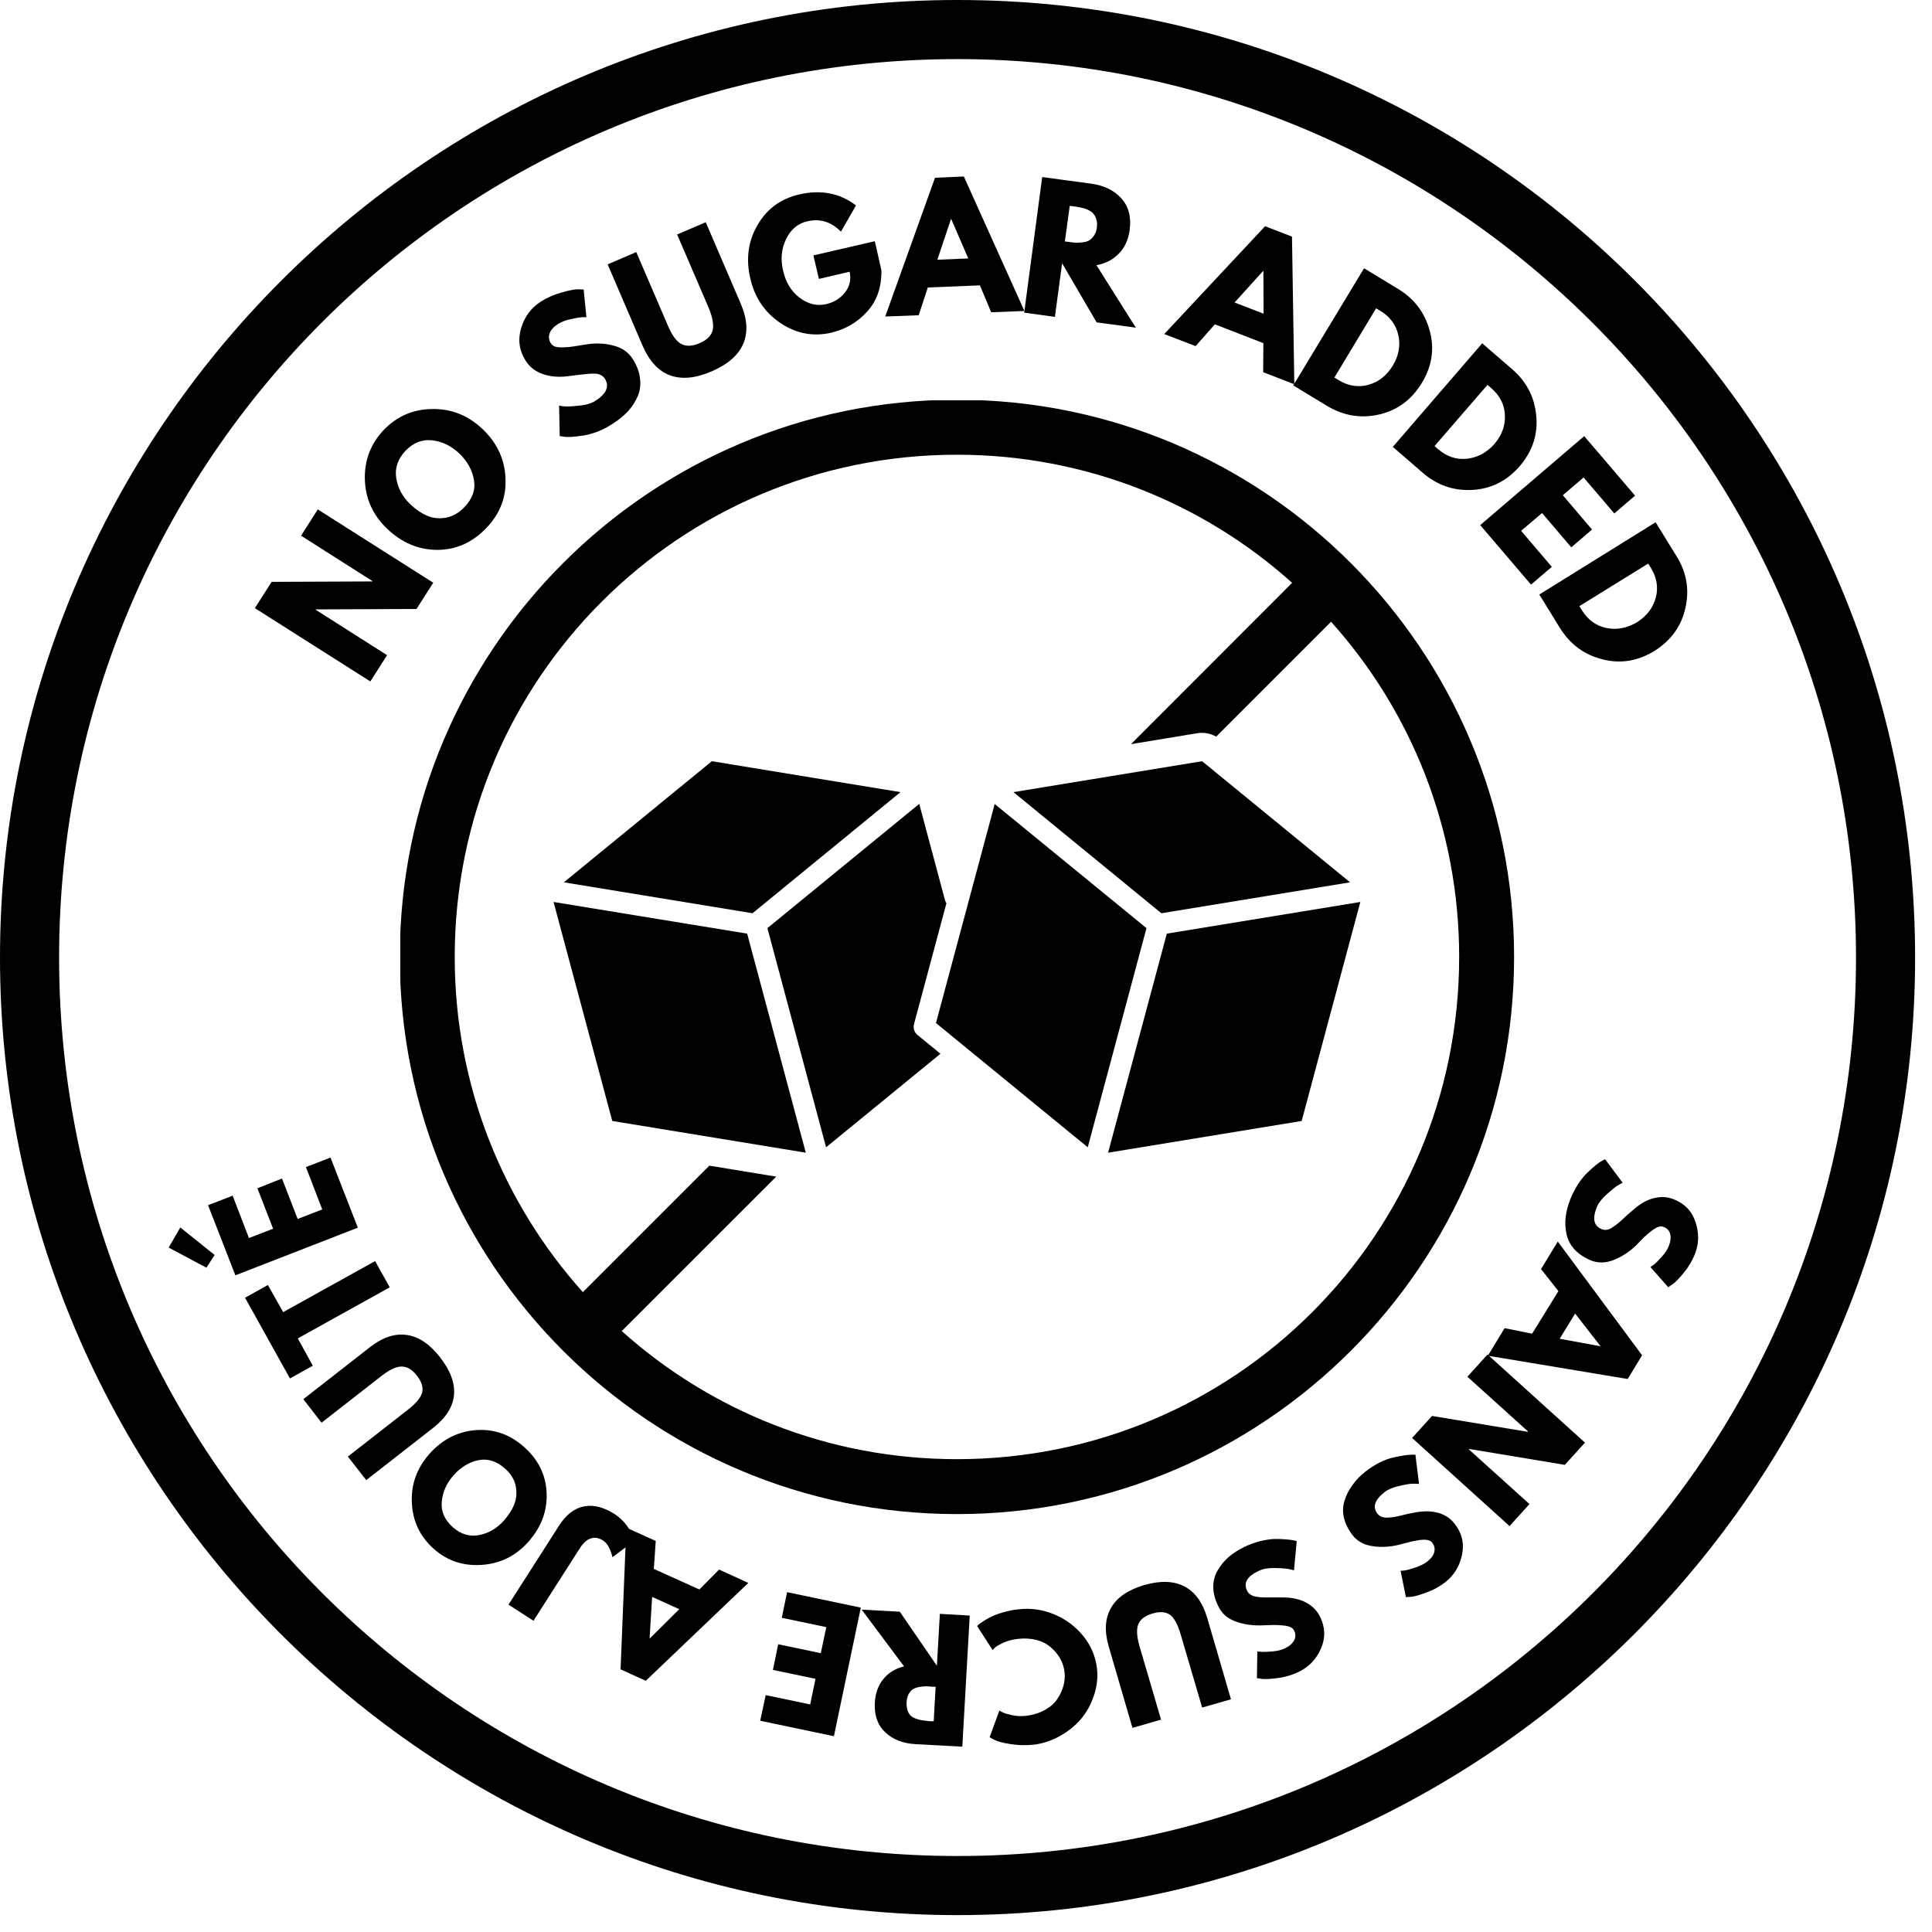 <svg version="1.2" preserveAspectRatio="xMidYMid meet" height="190" viewBox="0 0 142.5 142.5" zoomAndPan="magnify" width="190" xmlns:xlink="http://www.w3.org/1999/xlink" xmlns="http://www.w3.org/2000/svg"><defs><clipPath id="30d5e747cc"><path d="M 0 0 L 141.254 0 L 141.254 141.254 L 0 141.254 Z M 0 0"></path></clipPath><clipPath id="7869e7a443"><path d="M 29.527 29.527 L 111.738 29.527 L 111.738 111.738 L 29.527 111.738 Z M 29.527 29.527"></path></clipPath></defs><g id="e429e489c5"><g clip-path="url(#30d5e747cc)" clip-rule="nonzero"><path d="M 70.629 141.254 C 31.609 141.254 0 109.43 0 70.629 C 0 31.824 31.609 0 70.629 0 C 109.648 0 141.254 31.609 141.254 70.629 C 141.254 109.648 109.43 141.254 70.629 141.254 Z M 70.629 4.359 C 34.004 4.359 4.359 34.004 4.359 70.629 C 4.359 107.25 34.004 136.895 70.629 136.895 C 107.25 136.895 136.895 107.25 136.895 70.629 C 136.895 34.004 107.031 4.359 70.629 4.359 Z M 70.629 4.359" style="stroke:none;fill-rule:nonzero;fill:#000000;fill-opacity:1;"></path></g><g clip-path="url(#7869e7a443)" clip-rule="nonzero"><path d="M 70.586 33.539 C 80.094 33.539 88.754 37.113 95.305 42.988 L 83.418 54.887 L 88.324 54.078 C 88.801 54.004 89.289 54.094 89.703 54.332 L 98.176 45.859 C 104.055 52.41 107.625 61.078 107.625 70.586 C 107.625 91.066 91.066 107.625 70.586 107.625 C 61.078 107.625 52.418 104.055 45.859 98.176 L 57.254 86.785 L 52.32 85.977 L 42.992 95.305 C 37.113 88.754 33.539 80.094 33.539 70.586 C 33.535 50.102 50.102 33.539 70.586 33.539 Z M 70.586 29.484 C 47.91 29.484 29.488 47.91 29.488 70.586 C 29.488 93.258 47.914 111.676 70.586 111.676 C 93.258 111.676 111.676 93.262 111.676 70.586 C 111.676 47.91 93.258 29.484 70.586 29.484 Z M 70.586 29.484" style="stroke:none;fill-rule:evenodd;fill:#000000;fill-opacity:1;"></path></g><path d="M 52.504 56.145 L 41.59 65.078 L 55.504 67.359 L 66.418 58.426 Z M 52.504 56.145" style="stroke:none;fill-rule:evenodd;fill:#000000;fill-opacity:1;"></path><path d="M 88.664 56.145 L 74.75 58.426 L 85.66 67.359 L 99.578 65.078 Z M 88.664 56.145" style="stroke:none;fill-rule:evenodd;fill:#000000;fill-opacity:1;"></path><path d="M 67.801 59.293 L 56.602 68.457 L 60.93 84.621 L 69.367 77.723 L 67.676 76.34 C 67.438 76.148 67.336 75.832 67.414 75.539 L 69.805 66.625 C 69.758 66.555 69.727 66.477 69.703 66.402 Z M 67.801 59.293" style="stroke:none;fill-rule:evenodd;fill:#000000;fill-opacity:1;"></path><path d="M 73.367 59.301 L 69.035 75.457 L 80.23 84.621 L 84.562 68.457 Z M 73.367 59.301" style="stroke:none;fill-rule:evenodd;fill:#000000;fill-opacity:1;"></path><path d="M 40.828 66.527 L 45.16 82.68 L 59.434 85.02 L 55.109 68.863 Z M 40.828 66.527" style="stroke:none;fill-rule:evenodd;fill:#000000;fill-opacity:1;"></path><path d="M 100.336 66.527 L 86.062 68.863 L 81.73 85.02 L 96.008 82.68 Z M 100.336 66.527" style="stroke:none;fill-rule:evenodd;fill:#000000;fill-opacity:1;"></path><g style="fill:#000000;fill-opacity:1;"><g transform="translate(26.924, 50.886)"><path d="M -3.656 -5.922 L 1.625 -2.562 L 0.391 -0.625 L -8.125 -6.031 L -6.891 -7.969 L 0.547 -8 L 0.562 -8.016 L -4.719 -11.375 L -3.484 -13.312 L 5.031 -7.906 L 3.797 -5.969 L -3.641 -5.938 Z M -3.656 -5.922" style="stroke:none"></path></g></g><g style="fill:#000000;fill-opacity:1;"><g transform="translate(32.036, 42.699)"><path d="M -3.469 -3.688 C -4.531 -4.695 -5.082 -5.91 -5.125 -7.328 C -5.164 -8.742 -4.703 -9.961 -3.734 -10.984 C -2.754 -12.004 -1.555 -12.52 -0.141 -12.531 C 1.266 -12.551 2.5 -12.055 3.562 -11.047 C 4.625 -10.035 5.188 -8.828 5.25 -7.422 C 5.312 -6.023 4.844 -4.805 3.844 -3.766 C 2.82 -2.691 1.617 -2.148 0.234 -2.141 C -1.148 -2.141 -2.383 -2.656 -3.469 -3.688 Z M -1.75 -5.484 C -1.363 -5.117 -0.957 -4.844 -0.531 -4.656 C -0.102 -4.477 0.359 -4.43 0.859 -4.516 C 1.359 -4.609 1.812 -4.867 2.219 -5.297 C 2.812 -5.91 3.047 -6.578 2.922 -7.297 C 2.797 -8.023 2.438 -8.676 1.844 -9.25 C 1.25 -9.812 0.586 -10.133 -0.141 -10.219 C -0.879 -10.312 -1.539 -10.055 -2.125 -9.453 C -2.695 -8.848 -2.926 -8.176 -2.812 -7.438 C -2.695 -6.695 -2.344 -6.047 -1.75 -5.484 Z M -1.75 -5.484" style="stroke:none"></path></g></g><g style="fill:#000000;fill-opacity:1;"><g transform="translate(39.366, 35.335)"><path d="" style="stroke:none"></path></g></g><g style="fill:#000000;fill-opacity:1;"><g transform="translate(41.675, 33.29)"><path d="M -1.781 -11.047 C -1.32 -11.336 -0.828 -11.555 -0.297 -11.703 C 0.223 -11.859 0.633 -11.941 0.938 -11.953 L 1.375 -11.938 L 1.578 -9.891 C 1.484 -9.898 1.359 -9.898 1.203 -9.891 C 1.055 -9.879 0.797 -9.832 0.422 -9.75 C 0.055 -9.676 -0.254 -9.555 -0.516 -9.391 C -0.848 -9.18 -1.055 -8.945 -1.141 -8.688 C -1.223 -8.438 -1.191 -8.195 -1.047 -7.969 C -0.973 -7.852 -0.863 -7.77 -0.719 -7.719 C -0.57 -7.676 -0.363 -7.66 -0.094 -7.672 C 0.176 -7.68 0.41 -7.703 0.609 -7.734 C 0.805 -7.766 1.102 -7.812 1.5 -7.875 C 2.219 -8 2.895 -7.977 3.531 -7.812 C 4.176 -7.656 4.66 -7.328 4.984 -6.828 C 5.297 -6.336 5.477 -5.852 5.531 -5.375 C 5.594 -4.906 5.535 -4.469 5.359 -4.062 C 5.191 -3.664 4.953 -3.297 4.641 -2.953 C 4.328 -2.617 3.957 -2.316 3.531 -2.047 C 3.156 -1.797 2.766 -1.594 2.359 -1.438 C 1.953 -1.289 1.594 -1.195 1.281 -1.156 C 0.969 -1.113 0.68 -1.082 0.422 -1.062 C 0.16 -1.051 -0.035 -1.062 -0.172 -1.094 L -0.391 -1.125 L -0.438 -3.375 C -0.32 -3.344 -0.16 -3.32 0.047 -3.312 C 0.266 -3.301 0.613 -3.32 1.094 -3.375 C 1.582 -3.426 1.969 -3.547 2.25 -3.734 C 3.062 -4.254 3.289 -4.797 2.938 -5.359 C 2.863 -5.473 2.766 -5.562 2.641 -5.625 C 2.516 -5.695 2.344 -5.734 2.125 -5.734 C 1.914 -5.734 1.738 -5.723 1.594 -5.703 C 1.445 -5.691 1.203 -5.664 0.859 -5.625 C 0.523 -5.582 0.281 -5.551 0.125 -5.531 C -0.551 -5.457 -1.156 -5.52 -1.688 -5.719 C -2.219 -5.914 -2.625 -6.238 -2.906 -6.688 C -3.383 -7.445 -3.492 -8.25 -3.234 -9.094 C -2.984 -9.938 -2.5 -10.586 -1.781 -11.047 Z M -1.781 -11.047" style="stroke:none"></path></g></g><g style="fill:#000000;fill-opacity:1;"><g transform="translate(48.241, 29.015)"><path d="M 3.812 -12.625 L 6.391 -6.625 C 6.879 -5.488 6.941 -4.5 6.578 -3.656 C 6.211 -2.812 5.438 -2.133 4.25 -1.625 C 3.07 -1.113 2.051 -1.016 1.188 -1.328 C 0.32 -1.648 -0.352 -2.379 -0.844 -3.516 L -3.422 -9.516 L -1.312 -10.422 L 1 -5.047 C 1.312 -4.297 1.648 -3.828 2.016 -3.641 C 2.379 -3.453 2.828 -3.473 3.359 -3.703 C 3.891 -3.93 4.207 -4.238 4.312 -4.625 C 4.426 -5.02 4.328 -5.594 4.016 -6.344 L 1.703 -11.719 Z M 3.812 -12.625" style="stroke:none"></path></g></g><g style="fill:#000000;fill-opacity:1;"><g transform="translate(56.182, 25.51)"><path d="M 8.344 -7.719 L 8.828 -5.578 C 8.848 -4.336 8.5 -3.32 7.781 -2.531 C 7.062 -1.738 6.176 -1.219 5.125 -0.969 C 3.789 -0.664 2.539 -0.906 1.375 -1.688 C 0.219 -2.469 -0.52 -3.566 -0.844 -4.984 C -1.176 -6.41 -1 -7.719 -0.312 -8.906 C 0.375 -10.102 1.406 -10.859 2.781 -11.172 C 4.375 -11.535 5.766 -11.266 6.953 -10.359 L 5.844 -8.422 C 5.133 -9.148 4.305 -9.406 3.359 -9.188 C 2.672 -9.031 2.148 -8.594 1.797 -7.875 C 1.453 -7.164 1.379 -6.391 1.578 -5.547 C 1.766 -4.703 2.164 -4.039 2.781 -3.562 C 3.406 -3.082 4.062 -2.922 4.75 -3.078 C 5.332 -3.211 5.797 -3.5 6.141 -3.938 C 6.492 -4.383 6.609 -4.895 6.484 -5.469 L 4.219 -4.938 L 3.812 -6.672 Z M 8.344 -7.719" style="stroke:none"></path></g></g><g style="fill:#000000;fill-opacity:1;"><g transform="translate(65.637, 23.329)"><path d="M 5.453 -10.312 L 9.922 -0.391 L 7.469 -0.297 L 6.641 -2.281 L 2.797 -2.125 L 2.125 -0.078 L -0.344 0.016 L 3.328 -10.219 Z M 5.781 -4.266 L 4.531 -7.156 L 4.5 -7.156 L 3.5 -4.172 Z M 5.781 -4.266" style="stroke:none"></path></g></g><g style="fill:#000000;fill-opacity:1;"><g transform="translate(74.808, 22.965)"><path d="M 2.062 -9.906 L 5.641 -9.422 C 6.598 -9.297 7.348 -8.938 7.891 -8.344 C 8.43 -7.75 8.641 -6.973 8.516 -6.016 C 8.422 -5.285 8.148 -4.695 7.703 -4.25 C 7.266 -3.801 6.719 -3.52 6.062 -3.406 L 8.969 1.203 L 6.078 0.812 L 3.531 -3.547 L 3 0.406 L 0.734 0.094 Z M 3.734 -5.156 L 4 -5.125 C 4.219 -5.094 4.398 -5.07 4.547 -5.062 C 4.703 -5.062 4.875 -5.07 5.062 -5.094 C 5.25 -5.113 5.406 -5.16 5.531 -5.234 C 5.656 -5.316 5.77 -5.43 5.875 -5.578 C 5.988 -5.734 6.062 -5.93 6.094 -6.172 C 6.125 -6.422 6.109 -6.633 6.047 -6.812 C 5.984 -7 5.898 -7.145 5.797 -7.25 C 5.691 -7.352 5.551 -7.441 5.375 -7.516 C 5.207 -7.586 5.051 -7.633 4.906 -7.656 C 4.758 -7.688 4.578 -7.719 4.359 -7.75 L 4.094 -7.781 Z M 3.734 -5.156" style="stroke:none"></path></g></g><g style="fill:#000000;fill-opacity:1;"><g transform="translate(83.185, 24.221)"><path d="" style="stroke:none"></path></g></g><g style="fill:#000000;fill-opacity:1;"><g transform="translate(86.2, 24.764)"><path d="M 9.094 -7.312 L 9.266 3.578 L 6.969 2.688 L 6.984 0.547 L 3.406 -0.844 L 1.984 0.766 L -0.328 -0.125 L 7.109 -8.078 Z M 7 -1.625 L 6.984 -4.766 L 6.969 -4.781 L 4.859 -2.453 Z M 7 -1.625" style="stroke:none"></path></g></g><g style="fill:#000000;fill-opacity:1;"><g transform="translate(94.765, 28.053)"><path d="M 5.844 -8.266 L 8.344 -6.75 C 9.551 -6.02 10.332 -4.988 10.688 -3.656 C 11.051 -2.332 10.859 -1.051 10.109 0.188 C 9.359 1.426 8.312 2.203 6.969 2.516 C 5.625 2.828 4.344 2.617 3.125 1.891 L 0.625 0.375 Z M 3.656 -0.203 L 3.969 -0.016 C 4.688 0.422 5.422 0.535 6.172 0.328 C 6.922 0.117 7.52 -0.352 7.969 -1.094 C 8.406 -1.82 8.539 -2.566 8.375 -3.328 C 8.207 -4.086 7.766 -4.688 7.047 -5.125 L 6.734 -5.312 Z M 3.656 -0.203" style="stroke:none"></path></g></g><g style="fill:#000000;fill-opacity:1;"><g transform="translate(102.169, 32.477)"><path d="M 7.156 -7.156 L 9.359 -5.25 C 10.422 -4.332 11.016 -3.188 11.141 -1.812 C 11.273 -0.438 10.867 0.801 9.922 1.906 C 8.973 3 7.812 3.582 6.438 3.656 C 5.062 3.738 3.836 3.316 2.766 2.391 L 0.562 0.484 Z M 3.641 0.422 L 3.906 0.656 C 4.551 1.207 5.258 1.441 6.031 1.359 C 6.801 1.273 7.473 0.914 8.047 0.281 C 8.609 -0.375 8.867 -1.086 8.828 -1.859 C 8.797 -2.641 8.457 -3.305 7.812 -3.859 L 7.547 -4.094 Z M 3.641 0.422" style="stroke:none"></path></g></g><g style="fill:#000000;fill-opacity:1;"><g transform="translate(108.692, 38.168)"><path d="M 11.906 -1.609 L 10.375 -0.297 L 8.109 -2.953 L 6.578 -1.641 L 8.734 0.891 L 7.203 2.203 L 5.047 -0.328 L 3.5 0.984 L 5.766 3.641 L 4.234 4.953 L 0.484 0.562 L 8.156 -6 Z M 11.906 -1.609" style="stroke:none"></path></g></g><g style="fill:#000000;fill-opacity:1;"><g transform="translate(113.145, 43.225)"><path d="M 8.969 -4.703 L 10.5 -2.219 C 11.25 -1.031 11.473 0.238 11.172 1.594 C 10.879 2.945 10.117 4.008 8.891 4.781 C 7.66 5.539 6.379 5.75 5.047 5.406 C 3.711 5.07 2.672 4.305 1.922 3.109 L 0.391 0.625 Z M 3.344 1.484 L 3.531 1.781 C 3.977 2.5 4.582 2.938 5.344 3.094 C 6.102 3.25 6.852 3.109 7.594 2.672 C 8.32 2.211 8.785 1.602 8.984 0.844 C 9.18 0.094 9.055 -0.641 8.609 -1.359 L 8.422 -1.656 Z M 3.344 1.484" style="stroke:none"></path></g></g><g style="fill:#000000;fill-opacity:1;"><g transform="translate(117.45, 84.847)"><path d="M 7.562 7.656 C 7.363 8.145 7.098 8.594 6.766 9 C 6.441 9.406 6.164 9.691 5.938 9.859 L 5.594 10.094 L 4.281 8.609 C 4.352 8.555 4.445 8.488 4.562 8.406 C 4.676 8.32 4.859 8.141 5.109 7.859 C 5.359 7.586 5.535 7.316 5.641 7.047 C 5.773 6.703 5.805 6.406 5.734 6.156 C 5.672 5.914 5.516 5.75 5.266 5.656 C 5.148 5.602 5.02 5.598 4.875 5.641 C 4.727 5.691 4.551 5.797 4.344 5.953 C 4.145 6.109 3.973 6.254 3.828 6.391 C 3.691 6.523 3.488 6.734 3.219 7.016 C 2.727 7.484 2.188 7.836 1.594 8.078 C 1 8.316 0.438 8.332 -0.094 8.125 C -0.613 7.906 -1.023 7.629 -1.328 7.297 C -1.629 6.961 -1.82 6.586 -1.906 6.172 C -2 5.766 -2.02 5.344 -1.969 4.906 C -1.914 4.469 -1.797 4.02 -1.609 3.562 C -1.453 3.176 -1.258 2.805 -1.031 2.453 C -0.801 2.109 -0.57 1.832 -0.344 1.625 C -0.125 1.414 0.078 1.234 0.266 1.078 C 0.461 0.922 0.625 0.812 0.75 0.75 L 0.938 0.656 L 2.234 2.391 C 2.129 2.441 1.988 2.52 1.812 2.625 C 1.645 2.738 1.383 2.953 1.031 3.266 C 0.688 3.578 0.453 3.883 0.328 4.188 C -0.016 5.039 0.102 5.582 0.688 5.812 C 0.812 5.863 0.938 5.879 1.062 5.859 C 1.195 5.848 1.348 5.781 1.516 5.656 C 1.691 5.539 1.832 5.438 1.938 5.344 C 2.051 5.25 2.223 5.094 2.453 4.875 C 2.691 4.656 2.875 4.5 3 4.406 C 3.488 3.957 3.992 3.664 4.516 3.531 C 5.047 3.395 5.539 3.422 6 3.609 C 6.812 3.93 7.348 4.492 7.609 5.297 C 7.879 6.109 7.863 6.895 7.562 7.656 Z M 7.562 7.656" style="stroke:none"></path></g></g><g style="fill:#000000;fill-opacity:1;"><g transform="translate(114.726, 91.854)"><path d="M 5.328 9.859 L -4.984 8.141 L -3.75 6.109 L -1.719 6.516 L 0.219 3.375 L -1.062 1.75 L 0.172 -0.281 L 6.391 8.109 Z M 0.312 6.891 L 3.297 7.438 L 3.312 7.422 L 1.453 5.031 Z M 0.312 6.891" style="stroke:none"></path></g></g><g style="fill:#000000;fill-opacity:1;"><g transform="translate(110.185, 99.389)"><path d="M 2.516 6.188 L -1.953 2.156 L -0.469 0.516 L 6.719 7.016 L 5.234 8.656 L -1.812 7.484 L -1.844 7.516 L 2.625 11.547 L 1.156 13.172 L -6.031 6.672 L -4.562 5.047 L 2.5 6.219 Z M 2.516 6.188" style="stroke:none"></path></g></g><g style="fill:#000000;fill-opacity:1;"><g transform="translate(103.914, 106.263)"><path d="M 2.703 10.422 C 2.297 10.742 1.848 10.992 1.359 11.172 C 0.867 11.359 0.477 11.473 0.188 11.516 L -0.219 11.531 L -0.609 9.594 C -0.516 9.594 -0.395 9.582 -0.25 9.562 C -0.113 9.539 0.125 9.473 0.469 9.359 C 0.82 9.242 1.113 9.098 1.344 8.922 C 1.645 8.691 1.82 8.453 1.875 8.203 C 1.938 7.953 1.883 7.723 1.719 7.516 C 1.645 7.422 1.535 7.359 1.391 7.328 C 1.242 7.297 1.039 7.297 0.781 7.328 C 0.531 7.367 0.312 7.41 0.125 7.453 C -0.062 7.504 -0.344 7.578 -0.719 7.672 C -1.375 7.836 -2.02 7.875 -2.656 7.781 C -3.289 7.695 -3.785 7.43 -4.141 6.984 C -4.484 6.535 -4.703 6.086 -4.797 5.641 C -4.891 5.203 -4.867 4.785 -4.734 4.391 C -4.609 3.992 -4.414 3.617 -4.156 3.266 C -3.906 2.91 -3.582 2.578 -3.188 2.266 C -2.852 2.004 -2.5 1.781 -2.125 1.594 C -1.758 1.414 -1.426 1.297 -1.125 1.234 C -0.832 1.172 -0.562 1.117 -0.312 1.078 C -0.062 1.047 0.129 1.031 0.266 1.031 L 0.484 1.031 L 0.75 3.188 C 0.625 3.176 0.457 3.172 0.25 3.172 C 0.039 3.18 -0.285 3.238 -0.734 3.344 C -1.191 3.445 -1.547 3.598 -1.797 3.797 C -2.523 4.367 -2.695 4.898 -2.312 5.391 C -2.227 5.492 -2.129 5.566 -2.016 5.609 C -1.898 5.66 -1.738 5.68 -1.531 5.672 C -1.32 5.66 -1.145 5.641 -1 5.609 C -0.852 5.586 -0.625 5.535 -0.312 5.453 C 0 5.379 0.227 5.332 0.375 5.312 C 1.031 5.176 1.617 5.176 2.141 5.312 C 2.66 5.457 3.07 5.727 3.375 6.125 C 3.914 6.812 4.098 7.57 3.922 8.406 C 3.754 9.238 3.348 9.91 2.703 10.422 Z M 2.703 10.422" style="stroke:none"></path></g></g><g style="fill:#000000;fill-opacity:1;"><g transform="translate(97.835, 110.877)"><path d="" style="stroke:none"></path></g></g><g style="fill:#000000;fill-opacity:1;"><g transform="translate(95.395, 112.557)"><path d="M 0.406 10.75 C -0.062 10.977 -0.555 11.129 -1.078 11.203 C -1.598 11.273 -2 11.301 -2.281 11.281 L -2.688 11.219 L -2.656 9.25 C -2.57 9.258 -2.457 9.27 -2.312 9.281 C -2.164 9.289 -1.91 9.281 -1.547 9.25 C -1.18 9.219 -0.867 9.141 -0.609 9.016 C -0.273 8.848 -0.051 8.648 0.062 8.422 C 0.176 8.203 0.176 7.969 0.062 7.719 C 0.008 7.602 -0.082 7.516 -0.219 7.453 C -0.363 7.391 -0.562 7.348 -0.812 7.328 C -1.062 7.305 -1.285 7.297 -1.484 7.297 C -1.68 7.305 -1.973 7.316 -2.359 7.328 C -3.047 7.348 -3.688 7.25 -4.281 7.031 C -4.875 6.812 -5.289 6.441 -5.531 5.922 C -5.781 5.422 -5.906 4.941 -5.906 4.484 C -5.906 4.035 -5.797 3.629 -5.578 3.266 C -5.367 2.898 -5.098 2.57 -4.766 2.281 C -4.441 2 -4.051 1.75 -3.594 1.531 C -3.219 1.352 -2.828 1.211 -2.422 1.109 C -2.023 1.016 -1.672 0.961 -1.359 0.953 C -1.055 0.953 -0.781 0.961 -0.531 0.984 C -0.281 1.004 -0.086 1.031 0.047 1.062 L 0.25 1.109 L 0.047 3.266 C -0.066 3.234 -0.223 3.195 -0.422 3.156 C -0.629 3.125 -0.961 3.102 -1.422 3.094 C -1.891 3.094 -2.27 3.164 -2.562 3.312 C -3.406 3.707 -3.691 4.188 -3.422 4.75 C -3.367 4.875 -3.285 4.973 -3.172 5.047 C -3.066 5.129 -2.91 5.188 -2.703 5.219 C -2.504 5.25 -2.332 5.266 -2.188 5.266 C -2.039 5.266 -1.805 5.266 -1.484 5.266 C -1.16 5.266 -0.922 5.266 -0.766 5.266 C -0.109 5.266 0.457 5.391 0.938 5.641 C 1.414 5.898 1.766 6.258 1.984 6.719 C 2.359 7.5 2.375 8.273 2.031 9.047 C 1.688 9.828 1.145 10.395 0.406 10.75 Z M 0.406 10.75" style="stroke:none"></path></g></g><g style="fill:#000000;fill-opacity:1;"><g transform="translate(88.637, 115.867)"><path d="M -5.109 11.578 L -6.859 5.578 C -7.191 4.441 -7.133 3.488 -6.688 2.719 C -6.25 1.957 -5.438 1.398 -4.25 1.047 C -3.062 0.703 -2.07 0.734 -1.281 1.141 C -0.488 1.555 0.07 2.332 0.406 3.469 L 2.156 9.469 L 0.031 10.078 L -1.547 4.703 C -1.766 3.953 -2.031 3.461 -2.344 3.234 C -2.664 3.016 -3.094 2.984 -3.625 3.141 C -4.164 3.297 -4.516 3.555 -4.672 3.922 C -4.828 4.285 -4.797 4.844 -4.578 5.594 L -3 10.969 Z M -5.109 11.578" style="stroke:none"></path></g></g><g style="fill:#000000;fill-opacity:1;"><g transform="translate(80.633, 118.245)"><path d="M -5.609 2.641 C -5.941 2.68 -6.258 2.766 -6.562 2.891 C -6.863 3.023 -7.086 3.148 -7.234 3.266 L -7.422 3.453 L -8.562 1.688 C -8.539 1.664 -8.504 1.629 -8.453 1.578 C -8.41 1.535 -8.289 1.453 -8.094 1.328 C -7.906 1.203 -7.703 1.086 -7.484 0.984 C -7.273 0.879 -6.988 0.773 -6.625 0.672 C -6.27 0.566 -5.895 0.492 -5.5 0.453 C -4.602 0.348 -3.727 0.473 -2.875 0.828 C -2.031 1.18 -1.316 1.711 -0.734 2.422 C -0.16 3.141 0.176 3.941 0.281 4.828 C 0.352 5.504 0.273 6.172 0.047 6.828 C -0.172 7.484 -0.488 8.055 -0.906 8.547 C -1.332 9.047 -1.848 9.461 -2.453 9.797 C -3.066 10.141 -3.707 10.352 -4.375 10.438 C -5 10.5 -5.582 10.484 -6.125 10.391 C -6.676 10.305 -7.066 10.203 -7.297 10.078 L -7.641 9.891 L -6.922 7.922 C -6.867 7.961 -6.781 8.008 -6.656 8.062 C -6.539 8.125 -6.312 8.191 -5.969 8.266 C -5.633 8.336 -5.301 8.352 -4.969 8.312 C -4.438 8.25 -3.969 8.102 -3.562 7.875 C -3.164 7.656 -2.863 7.391 -2.656 7.078 C -2.445 6.773 -2.297 6.457 -2.203 6.125 C -2.109 5.789 -2.078 5.457 -2.109 5.125 C -2.191 4.383 -2.539 3.754 -3.156 3.234 C -3.77 2.723 -4.586 2.523 -5.609 2.641 Z M -5.609 2.641" style="stroke:none"></path></g></g><g style="fill:#000000;fill-opacity:1;"><g transform="translate(72.228, 119.206)"><path d="M -1.25 9.625 L -4.719 9.438 C -5.633 9.383 -6.375 9.094 -6.938 8.562 C -7.5 8.031 -7.754 7.301 -7.703 6.375 C -7.66 5.664 -7.445 5.082 -7.062 4.625 C -6.688 4.164 -6.18 3.859 -5.547 3.703 L -8.672 -0.484 L -5.859 -0.328 L -3.125 3.656 L -2.906 -0.172 L -0.703 -0.047 Z M -3.219 5.203 L -3.484 5.203 C -3.691 5.18 -3.863 5.172 -4 5.172 C -4.145 5.18 -4.305 5.203 -4.484 5.234 C -4.66 5.273 -4.805 5.332 -4.922 5.406 C -5.035 5.488 -5.133 5.609 -5.219 5.766 C -5.301 5.93 -5.348 6.129 -5.359 6.359 C -5.367 6.598 -5.344 6.801 -5.281 6.969 C -5.219 7.145 -5.133 7.273 -5.031 7.359 C -4.926 7.453 -4.785 7.523 -4.609 7.578 C -4.441 7.641 -4.285 7.676 -4.141 7.688 C -4.004 7.707 -3.832 7.727 -3.625 7.75 L -3.359 7.75 Z M -3.219 5.203" style="stroke:none"></path></g></g><g style="fill:#000000;fill-opacity:1;"><g transform="translate(64.18, 118.716)"><path d="M -8.109 8.203 L -7.703 6.312 L -4.422 7 L -4.031 5.109 L -7.172 4.453 L -6.781 2.562 L -3.641 3.219 L -3.234 1.297 L -6.516 0.609 L -6.125 -1.281 L -0.688 -0.141 L -2.672 9.344 Z M -8.109 8.203" style="stroke:none"></path></g></g><g style="fill:#000000;fill-opacity:1;"><g transform="translate(57.757, 117.299)"><path d="" style="stroke:none"></path></g></g><g style="fill:#000000;fill-opacity:1;"><g transform="translate(54.897, 116.612)"><path d="M -9.125 6.516 L -8.703 -3.938 L -6.531 -2.953 L -6.672 -0.891 L -3.312 0.625 L -1.859 -0.844 L 0.297 0.141 L -7.266 7.359 Z M -6.797 1.172 L -6.984 4.203 L -6.953 4.219 L -4.797 2.078 Z M -6.797 1.172" style="stroke:none"></path></g></g><g style="fill:#000000;fill-opacity:1;"><g transform="translate(46.864, 112.855)"><path d="M -9.359 5.5 L -5.609 -0.359 C -5.098 -1.148 -4.488 -1.613 -3.781 -1.75 C -3.082 -1.883 -2.328 -1.691 -1.516 -1.172 C -1.297 -1.023 -1.098 -0.859 -0.922 -0.672 C -0.742 -0.484 -0.602 -0.305 -0.5 -0.141 C -0.406 0.016 -0.32 0.172 -0.25 0.328 C -0.188 0.484 -0.148 0.602 -0.141 0.688 L -0.109 0.812 L -1.688 2 C -1.844 1.375 -2.078 0.961 -2.391 0.766 C -2.68 0.578 -2.973 0.523 -3.266 0.609 C -3.555 0.691 -3.828 0.926 -4.078 1.312 L -7.516 6.688 Z M -9.359 5.5" style="stroke:none"></path></g></g><g style="fill:#000000;fill-opacity:1;"><g transform="translate(42.395, 110.249)"><path d="M -3.422 3.469 C -4.348 4.508 -5.488 5.078 -6.844 5.172 C -8.207 5.273 -9.391 4.883 -10.391 4 C -11.41 3.094 -11.953 1.961 -12.016 0.609 C -12.086 -0.742 -11.66 -1.945 -10.734 -3 C -9.785 -4.07 -8.645 -4.66 -7.312 -4.766 C -5.977 -4.867 -4.789 -4.457 -3.75 -3.531 C -2.688 -2.594 -2.129 -1.457 -2.078 -0.125 C -2.023 1.195 -2.473 2.395 -3.422 3.469 Z M -5.203 1.875 C -4.859 1.488 -4.609 1.086 -4.453 0.672 C -4.297 0.266 -4.266 -0.176 -4.359 -0.656 C -4.461 -1.133 -4.727 -1.562 -5.156 -1.938 C -5.781 -2.488 -6.438 -2.691 -7.125 -2.547 C -7.812 -2.398 -8.422 -2.023 -8.953 -1.422 C -9.473 -0.828 -9.758 -0.176 -9.812 0.531 C -9.875 1.238 -9.598 1.863 -8.984 2.406 C -8.391 2.926 -7.738 3.113 -7.031 2.969 C -6.332 2.832 -5.723 2.469 -5.203 1.875 Z M -5.203 1.875" style="stroke:none"></path></g></g><g style="fill:#000000;fill-opacity:1;"><g transform="translate(35.015, 103.685)"><path d="M -12.641 -0.484 L -7.719 -4.328 C -6.781 -5.055 -5.875 -5.352 -5 -5.219 C -4.125 -5.094 -3.305 -4.539 -2.547 -3.562 C -1.785 -2.582 -1.445 -1.648 -1.531 -0.766 C -1.625 0.109 -2.141 0.91 -3.078 1.641 L -8 5.484 L -9.359 3.75 L -4.953 0.312 C -4.328 -0.176 -3.969 -0.609 -3.875 -0.984 C -3.789 -1.359 -3.914 -1.766 -4.25 -2.203 C -4.594 -2.648 -4.961 -2.879 -5.359 -2.891 C -5.754 -2.91 -6.266 -2.676 -6.891 -2.188 L -11.297 1.25 Z M -12.641 -0.484" style="stroke:none"></path></g></g><g style="fill:#000000;fill-opacity:1;"><g transform="translate(29.902, 97.045)"><path d="M -6.828 3.688 L -8.516 4.625 L -11.828 -1.328 L -10.141 -2.266 L -9.016 -0.266 L -2.234 -4.031 L -1.156 -2.094 L -7.938 1.672 Z M -6.828 3.688" style="stroke:none"></path></g></g><g style="fill:#000000;fill-opacity:1;"><g transform="translate(26.643, 91.206)"><path d="M -11.422 2.297 L -14.203 0.812 L -13.344 -0.672 L -10.812 1.359 Z M -11.297 -2.312 L -9.484 -3.016 L -8.281 0.109 L -6.5 -0.578 L -7.656 -3.562 L -5.844 -4.281 L -4.688 -1.297 L -2.875 -2 L -4.078 -5.125 L -2.266 -5.828 L -0.25 -0.656 L -9.281 2.859 Z M -11.297 -2.312" style="stroke:none"></path></g></g></g></svg>